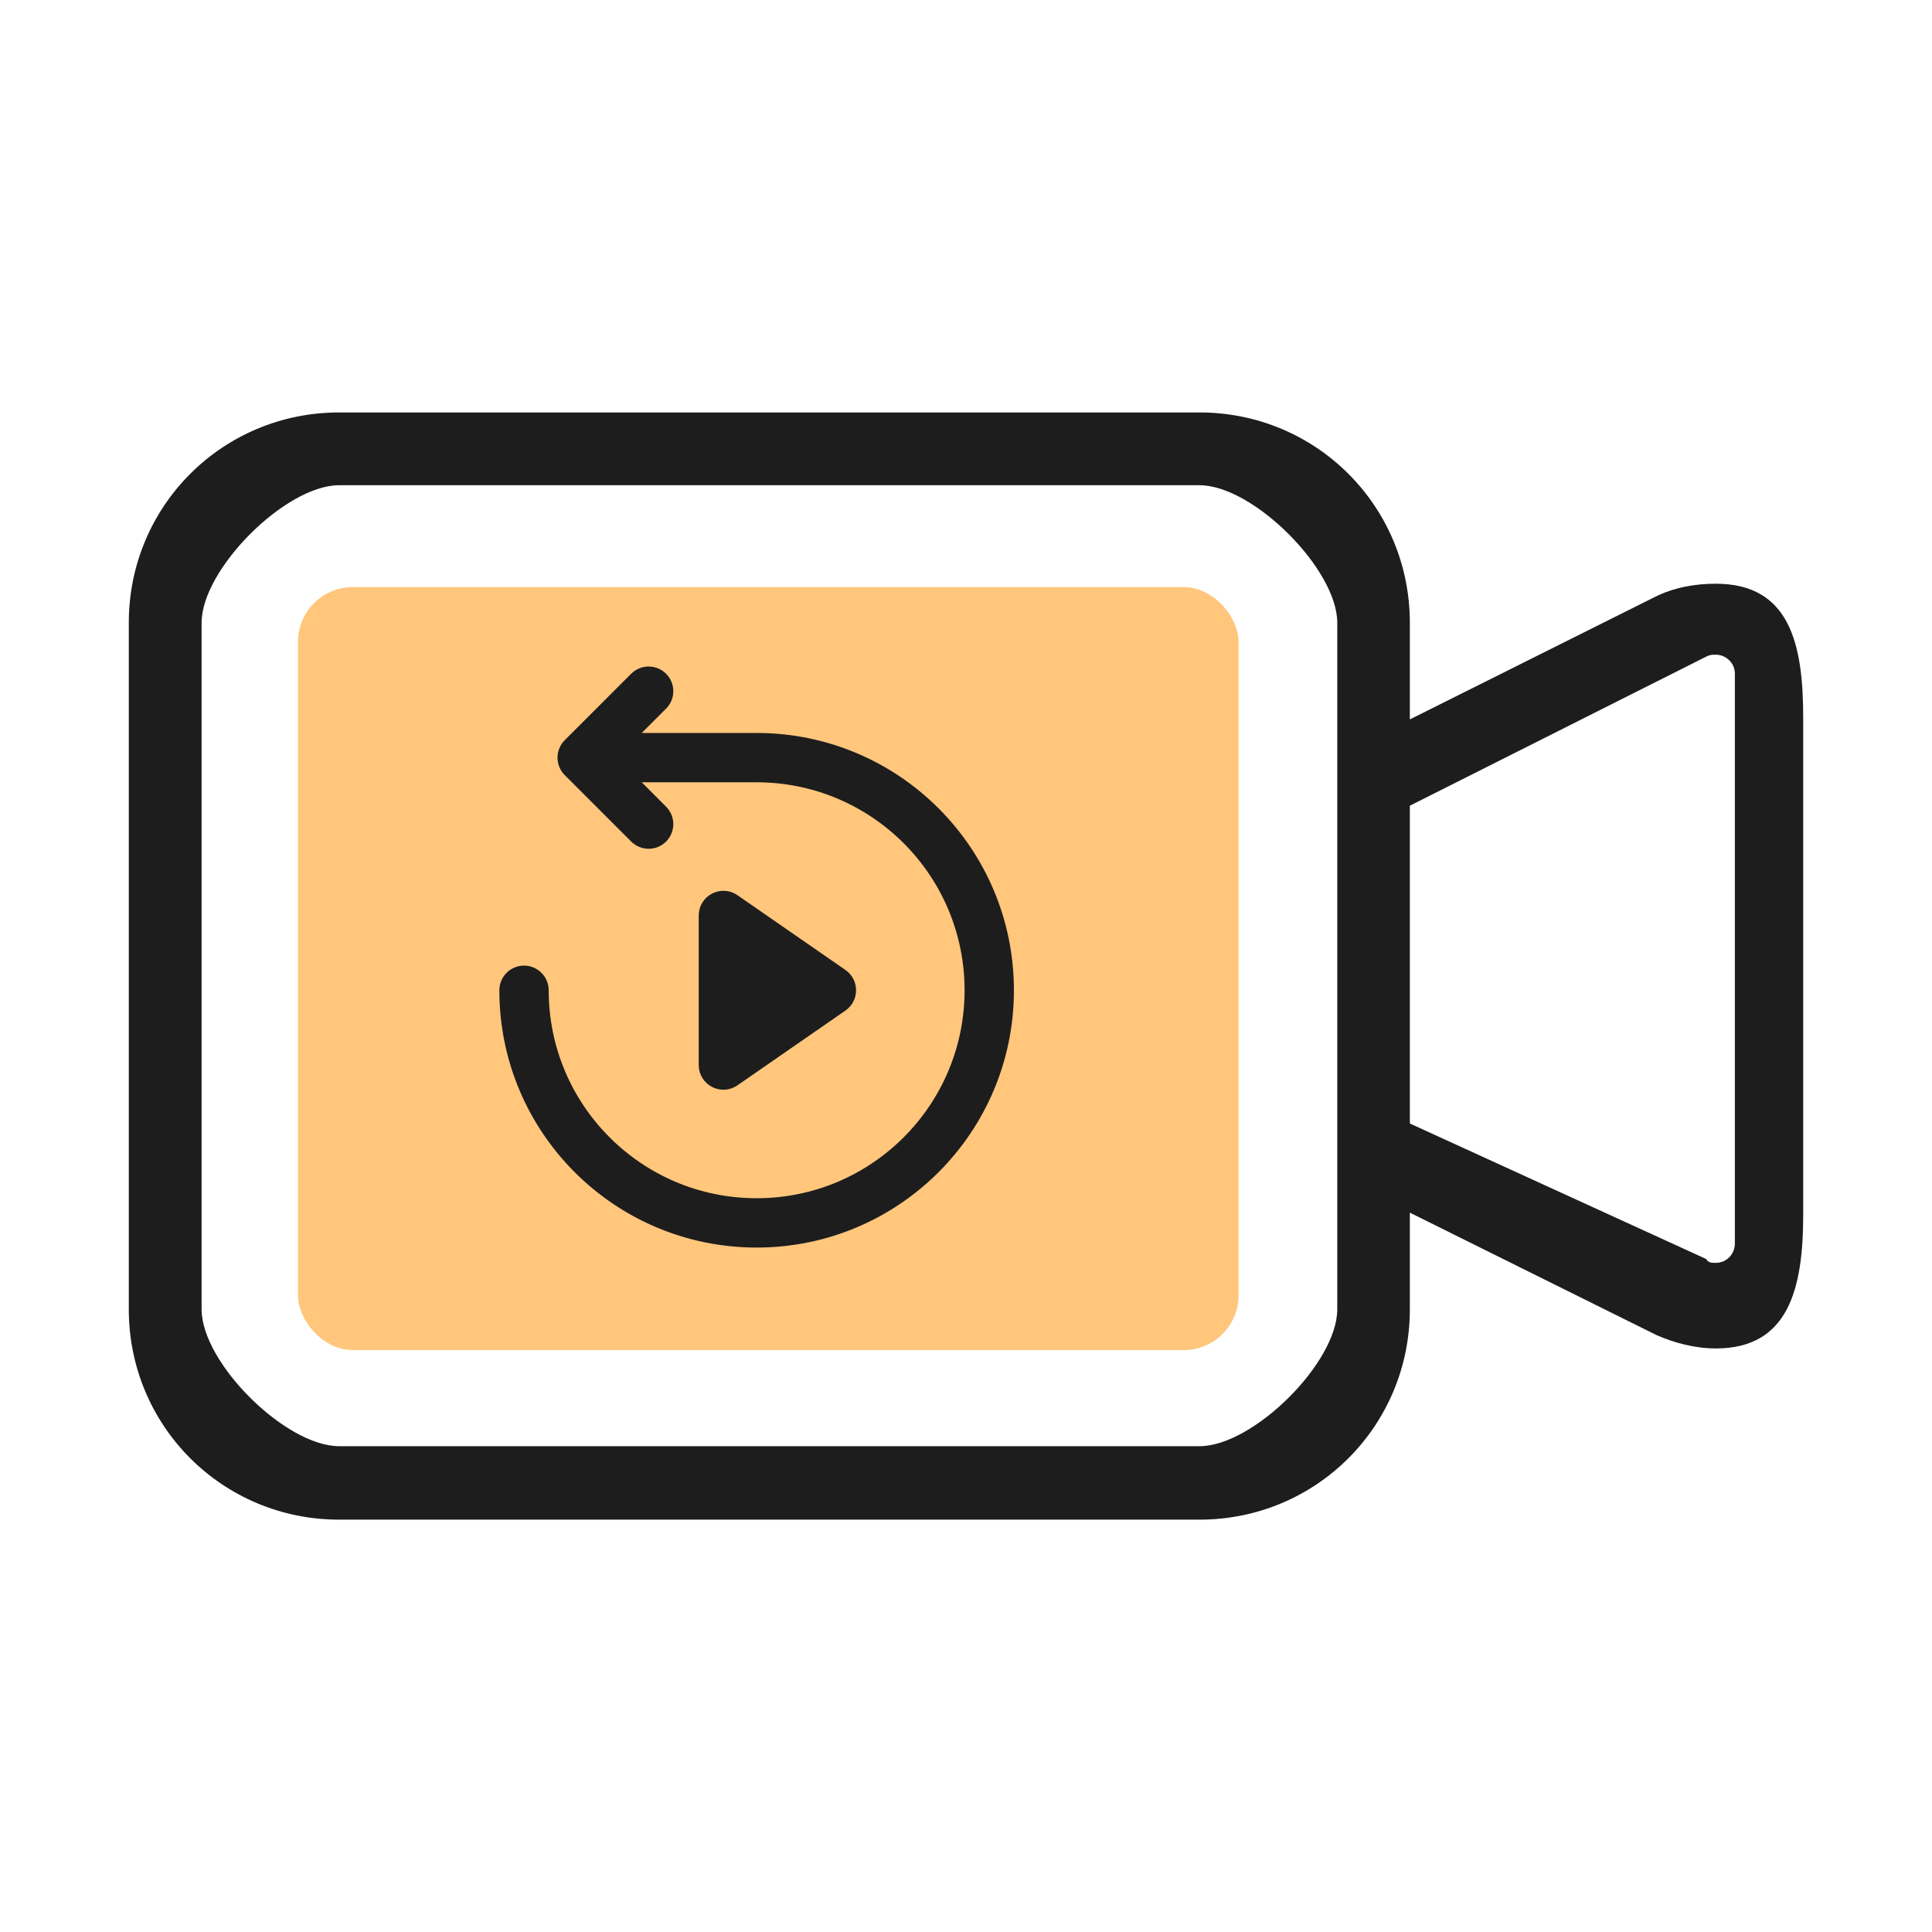 <svg width="60" height="60" viewBox="0 0 60 60" fill="none" xmlns="http://www.w3.org/2000/svg">
<rect x="9.254" y="18.234" width="29.21" height="23.694" rx="1.7" fill="#FFC67C"/>
<path d="M37.252 47.194H10.532C6.909 47.194 4 44.285 4 40.662V19.34C4 15.717 6.909 12.809 10.532 12.809H37.252C40.875 12.809 43.784 15.717 43.784 19.34V22.342L51.385 18.543C51.979 18.246 52.633 18.128 53.285 18.128C55.599 18.128 56 20.027 56 22.284V37.72C56 40.035 55.541 41.877 53.285 41.877C52.63 41.877 51.979 41.698 51.443 41.462L43.784 37.66V40.662C43.784 44.285 40.875 47.194 37.252 47.194ZM10.532 15.069C8.869 15.069 6.261 17.677 6.261 19.34V40.662C6.261 42.325 8.869 44.913 10.532 44.913H37.252C38.915 44.913 41.53 42.325 41.53 40.662V19.34C41.53 17.677 38.915 15.069 37.252 15.069H10.532ZM43.784 34.891L52.988 39.1C53.048 39.219 53.166 39.219 53.285 39.219C53.642 39.219 53.878 38.922 53.878 38.625V20.926C53.878 20.568 53.581 20.332 53.285 20.332C53.166 20.332 53.106 20.332 52.988 20.392L43.784 25.022V34.891Z" fill="#1D1D1D"/>
<path d="M19.326 24.045L20.509 25.229C20.71 25.43 20.71 25.757 20.509 25.958C20.307 26.16 19.981 26.16 19.779 25.958L17.715 23.894C17.514 23.693 17.514 23.366 17.715 23.164L19.779 21.1C19.981 20.899 20.307 20.899 20.509 21.1C20.71 21.302 20.71 21.629 20.509 21.83L19.326 23.013H23.498C27.773 23.013 31.238 26.479 31.238 30.754C31.238 35.029 27.773 38.494 23.498 38.494C19.223 38.494 15.758 35.029 15.758 30.754C15.758 30.469 15.989 30.238 16.274 30.238C16.559 30.238 16.79 30.469 16.79 30.754C16.79 34.459 19.793 37.462 23.498 37.462C27.203 37.462 30.206 34.459 30.206 30.754C30.206 27.049 27.203 24.045 23.498 24.045H19.326ZM21.95 28.431C21.95 28.015 22.418 27.77 22.76 28.007L26.114 30.329C26.41 30.535 26.41 30.973 26.114 31.178L22.76 33.5C22.418 33.737 21.95 33.492 21.95 33.076V28.431Z" fill="#1D1D1D" stroke="#1D1D1D" stroke-width="0.5"/>
</svg>
